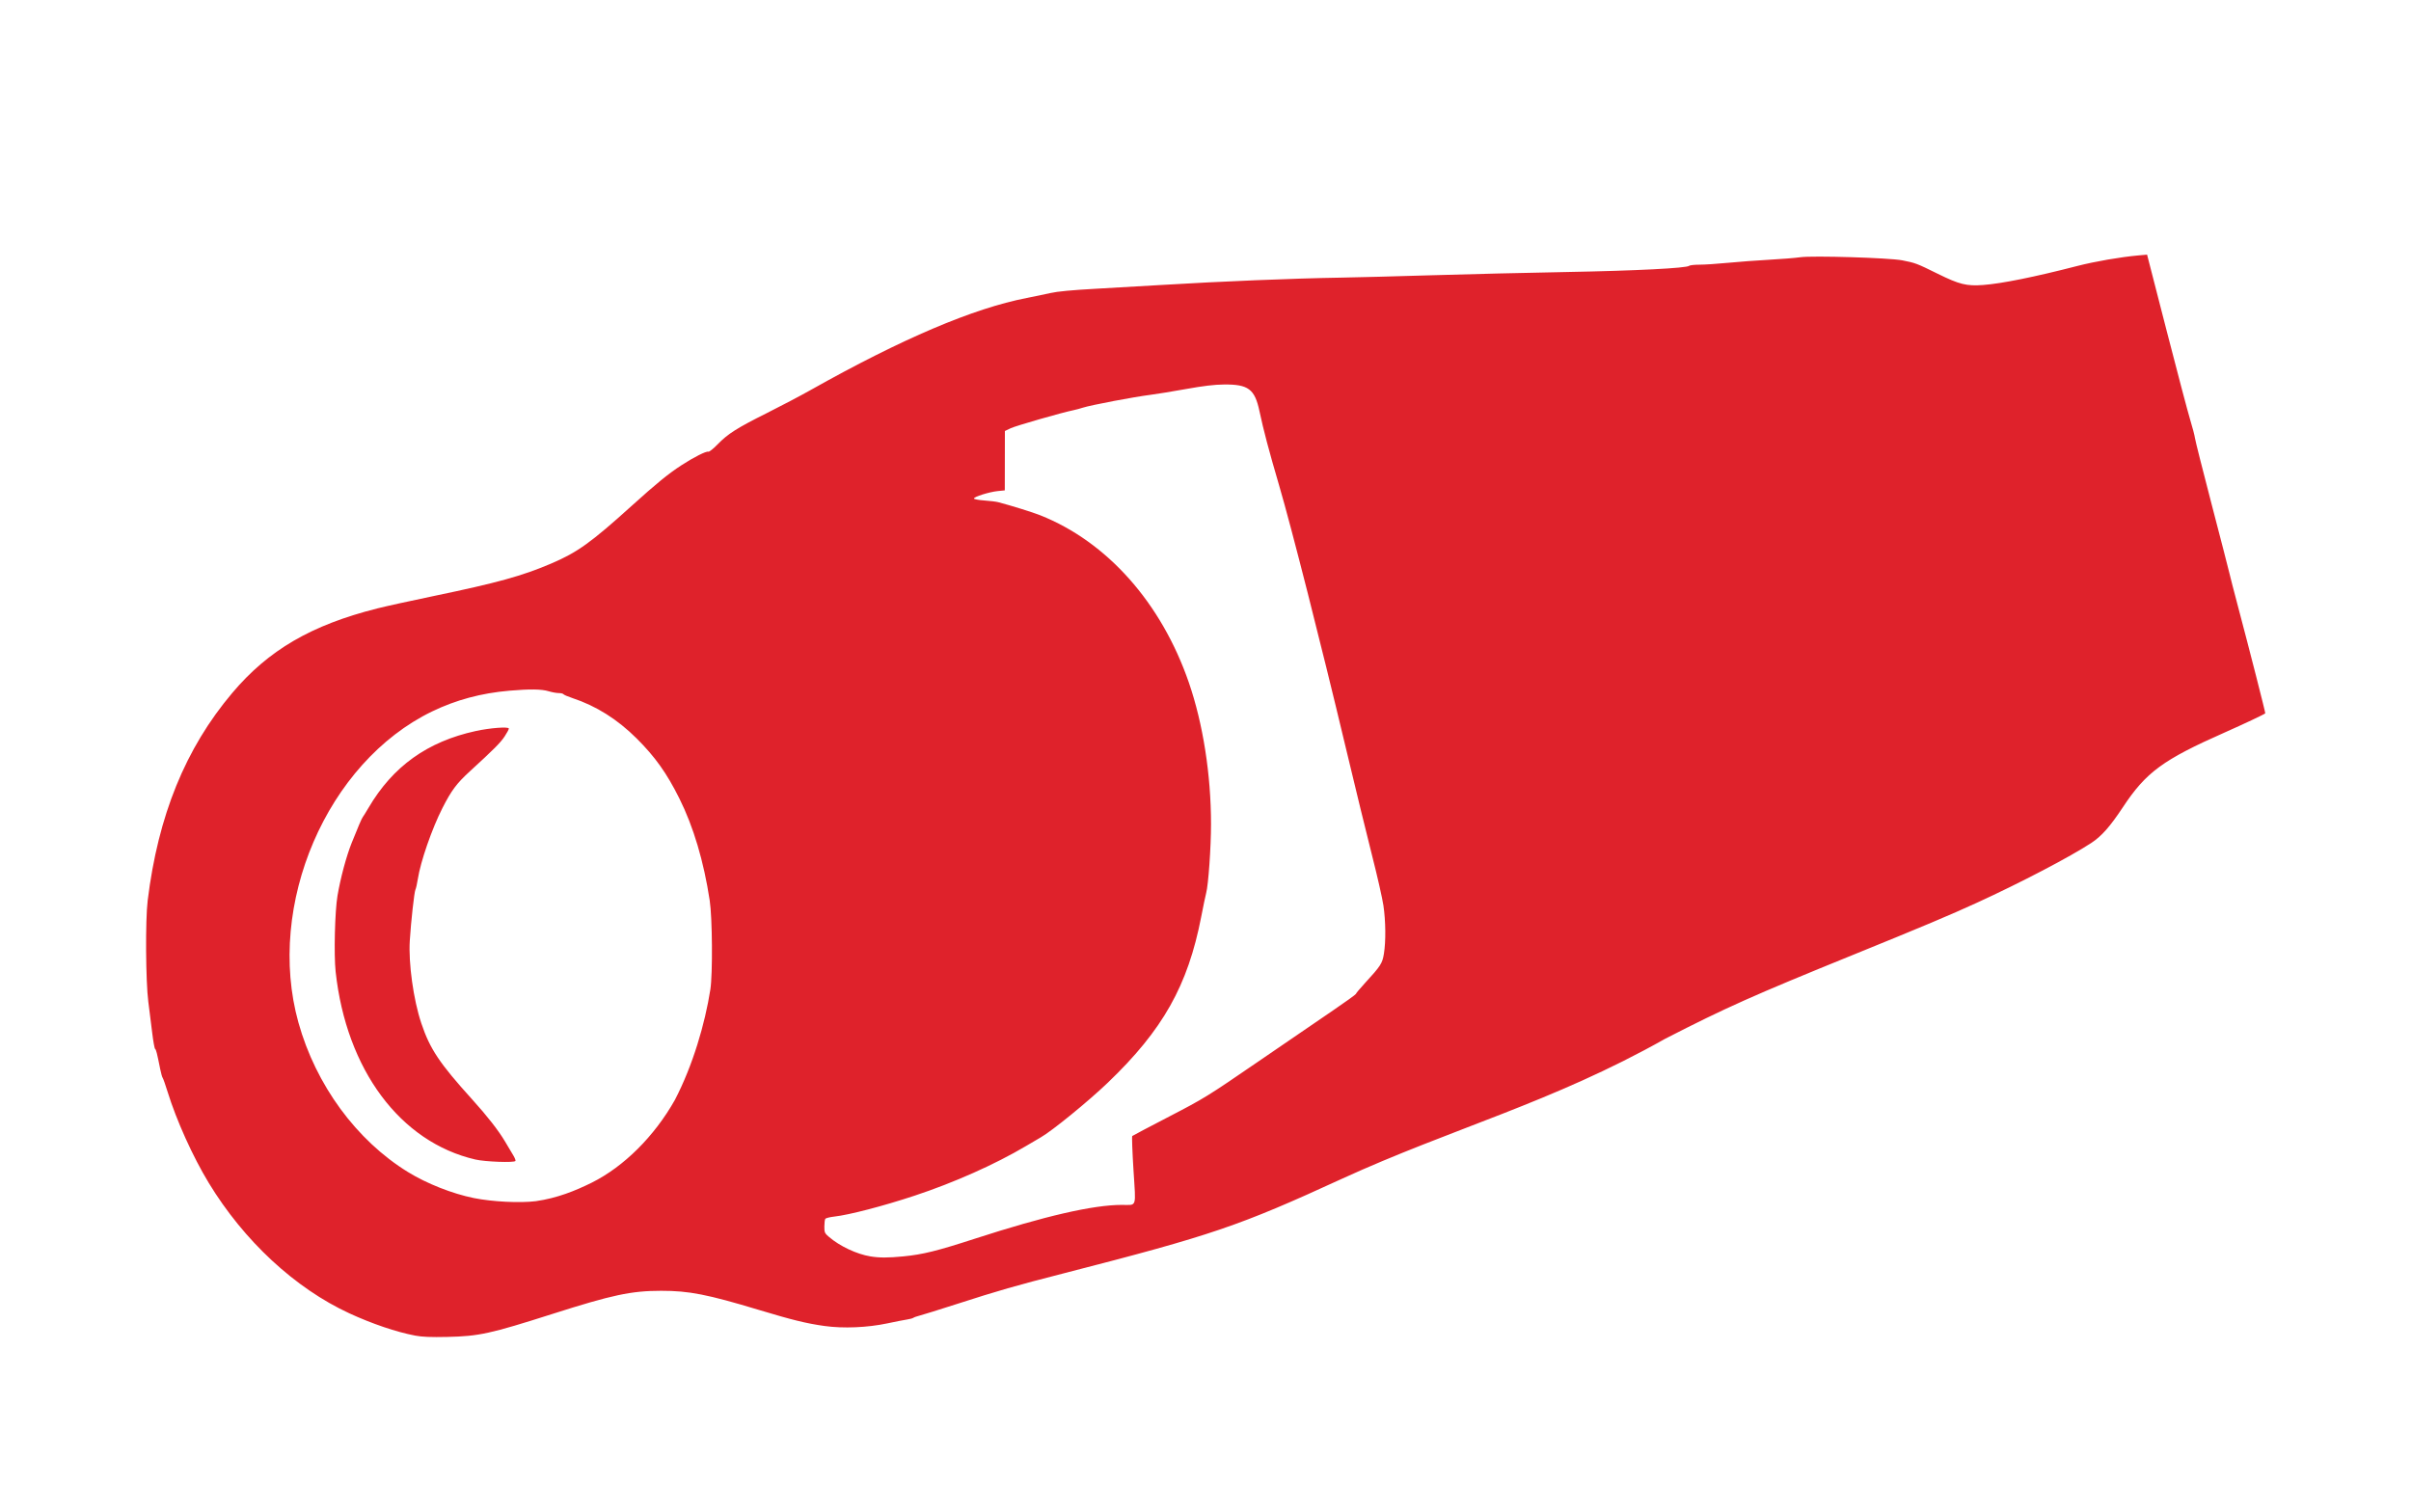 <?xml version="1.0" encoding="UTF-8" standalone="no"?>
<svg
    xmlns:inkscape="http://www.inkscape.org/namespaces/inkscape"
    xmlns:rdf="http://www.w3.org/1999/02/22-rdf-syntax-ns#"
    xmlns="http://www.w3.org/2000/svg"
    xmlns:xlink="http://www.w3.org/1999/xlink"
    xmlns:ns1="http://sozi.baierouge.fr"
    xmlns:cc="http://creativecommons.org/ns#"
    xmlns:dc="http://purl.org/dc/elements/1.1/"
    xmlns:sodipodi="http://sodipodi.sourceforge.net/DTD/sodipodi-0.dtd"
    id="svg2"
    sodipodi:docname="security_camera.svg"
    viewBox="0 0 1964 1232"
    version="1.1"
    inkscape:version="0.48.2 r9819"
  >
  <sodipodi:namedview
      id="namedview4"
      bordercolor="#666666"
      inkscape:pageshadow="2"
      guidetolerance="10"
      pagecolor="#DF222B"
      gridtolerance="10"
      inkscape:window-maximized="0"
      inkscape:zoom="0.27090455"
      objecttolerance="10"
      borderopacity="1"
      inkscape:current-layer="svg2"
      inkscape:cx="1622.7224"
      inkscape:cy="1133.9371"
      inkscape:window-y="17"
      inkscape:window-x="0"
      inkscape:window-width="1196"
      showgrid="false"
      inkscape:pageopacity="0"
      inkscape:window-height="1513"
  />
  <path
      id="path2987"
      sodipodi:nodetypes="cssssscssssssssscsssscssssscccsscsssscsssssscsssssccssccccsscssccscscsssssccsssscsscssccccsccssccsscssscsssccccccsssscscssssscsssscssssssssssssccs"
      style="fill:#DF222B"
      inkscape:connector-curvature="0"
      d="m338.15 1088.1c-15.148-2.858-35.185-9.648-53.633-18.174-44.241-20.447-85.86-59.079-114.51-106.29-12.956-21.352-26.24-50.77-33.485-74.154-1.763-5.691-3.562-10.796-3.996-11.346-0.435-0.55-1.33-3.7-1.99-7-2.643-13.222-3.349-16.023-4.176-16.564-0.474-0.31-1.534-6.16-2.355-13-0.821-6.84-2.256-18.286-3.188-25.436-2.142-16.424-2.457-66.68-0.517-82.5 8.484-69.214 30.734-123.86 68.814-169 29.579-35.066 64.411-55.378 118.27-68.969 6.804-1.717 27.504-6.265 46-10.107 51.632-10.725 72.01-16.359 95.579-26.426 21.398-9.139 32.348-16.994 65.717-47.137 20.116-18.172 29.677-25.973 40.333-32.91 10.09-6.568 20.324-11.733 21.986-11.095 0.702 0.27 4.085-2.402 7.517-5.936 8.388-8.64 15.771-13.336 39.986-25.433 11.269-5.629 27.469-14.162 36-18.961 74.106-41.687 132.29-66.458 176.01-74.936 5.775-1.12 14.336-2.906 19.025-3.97 5.866-1.331 17.565-2.434 37.5-3.537 15.936-0.881 39.775-2.256 52.975-3.056 48.467-2.935 107.87-5.366 146-5.974 12.1-0.193 45.625-1.069 74.5-1.946s78.375-2.066 110-2.642c55.586-1.012 97.486-3.137 99.45-5.043 0.522-0.507 4.348-0.924 8.5-0.925 4.152 0 14.525-0.683 23.05-1.515 8.525-0.832 23.6-1.955 33.5-2.497s21.375-1.465 25.5-2.051c10.046-1.427 72.42 0.461 83 2.513 10.745 2.083 11.852 2.502 29 10.967 17.626 8.701 23.49 10.146 37 9.122 15.313-1.161 41.849-6.519 76.5-15.447 14.476-3.73 35.456-7.358 50-8.647l7-0.621 15.898 61.84c8.744 34.012 17.409 66.79 19.257 72.84 1.848 6.05 3.577 12.688 3.844 14.752 0.266 2.064 6.386 26.364 13.599 54 7.213 27.636 13.682 52.723 14.375 55.748 0.693 3.025 3.827 15.175 6.965 27 9.43 35.534 22.633 87.266 22.338 87.524-1.098 0.963-17.71 8.795-32.99 15.554-50.411 22.298-64.091 32.34-82.995 60.922-10.475 15.838-17.333 23.587-25.791 29.142-17.145 11.26-57.283 32.245-93 48.624-22.199 10.18-44.052 19.377-101.31 42.639-80.988 32.902-103.51 42.961-152.69 68.199-92.388 52.082-173.84 73.08-263.5 114.16-83.867 38.519-105.5 45.879-225.5 76.712-41.555 10.678-53.17 14.011-89 25.54-13.475 4.336-26.525 8.401-29 9.033-2.475 0.632-4.95 1.494-5.5 1.916-0.55 0.422-2.8 1.034-5 1.361-2.2 0.326-9.4 1.739-16 3.14-16.458 3.493-36.128 4.315-51.5 2.152-14.608-2.055-26.153-4.883-53-12.98-42.397-12.787-57.223-15.692-80-15.675-24.351 0.018-39.713 3.29-88.5 18.847-50.657 16.154-59.833 18.164-85.5 18.731-13.634 0.301-20.569 0.018-26.367-1.076zm397.82-64.538c15.713-1.529 27.338-4.405 58.046-14.359 57.125-18.517 96.291-27.535 119.78-27.579 12.582-0.024 11.514 3.14 9.546-28.292-0.937-14.957-1.394-27.475-1.017-27.817 0.378-0.343 13.962-7.505 30.187-15.918 28.416-14.733 31.061-16.365 72-44.44 23.375-16.03 50.938-34.881 61.25-41.892 10.312-7.011 18.75-13.095 18.75-13.521 0-0.426 3.267-4.337 7.26-8.691 13.052-14.233 14.274-16.124 15.572-24.109 1.626-10.009 1.458-26.587-0.398-39.179-0.862-5.846-4.954-23.903-9.094-40.128-4.14-16.225-13.961-56.5-21.824-89.5-20.097-84.348-43.924-178.09-54.048-212.65-8.512-29.054-12.632-44.621-16.036-60.598-3.82-17.928-9.054-21.843-28.931-21.641-7.837 0.08-16.751 1.145-31 3.703-11 1.975-23.825 4.071-28.5 4.657-13.764 1.725-49.037 8.422-55.5 10.537-2.2 0.72-5.575 1.628-7.5 2.018-9.414 1.907-47.07 12.726-51.211 14.713l-4.711 2.26-0.039 24.178-0.039 24.178-5.75 0.577c-6.849 0.687-19.512 4.652-19.379 6.067 0.052 0.55 3.814 1.264 8.361 1.588 4.547 0.323 9.617 0.94 11.267 1.37 10.512 2.74 28.09 8.206 34.271 10.656 54.578 21.635 98.766 71.364 121.18 136.38 11.52 33.41 18.034 75.005 18.041 115.2 0 19.092-2.152 49.626-3.974 56.306-0.525 1.925-2.337 10.618-4.027 19.318-10.885 56.052-31.198 92.125-76.084 135.11-16.088 15.407-45.349 39.259-54.722 44.605-1.479 0.844-6.964 4.064-12.189 7.156-25.074 14.839-58.376 29.668-90.462 40.279-25.682 8.494-53.339 15.687-65.538 17.047-3.575 0.398-6.831 1.233-7.235 1.854-0.404 0.621-0.742 3.457-0.75 6.302-0.014 4.787 0.276 5.42 3.891 8.5 8.793 7.491 22.391 13.886 33.456 15.736 7.391 1.235 14.529 1.24 27.091 0.017zm-299.43-44.978c17.295-2.453 32.149-8.464 45.474-15.066 26.152-13.019 51.03-37.769 67.732-67.382 14.561-27.977 24.524-61.953 28.914-90 1.957-12.637 1.625-58.331-0.526-72.5-4.844-31.908-13.237-60.112-24.769-83.235-10.23-20.513-19.718-33.833-34.762-48.802-15.724-15.646-32.959-26.478-52.329-32.889-3.707-1.227-6.996-2.645-7.309-3.152-0.313-0.507-2.047-0.922-3.852-0.922s-5.491-0.67-8.191-1.489c-5.77-1.75-15.329-1.886-31.909-0.453-22.973 1.986-43.537 7.5-62.938 16.874-85.803 41.462-135.75 157.69-108.96 253.57 14.193 50.799 47.214 95.862 89.176 121.69 15.372 9.464 36.155 17.672 53.733 21.222 14.942 3.018 37.498 4.148 50.514 2.531zm-49.298-33.924c-61.222-14.143-105.14-73.191-113.83-153.04-1.504-13.821-0.624-49.485 1.528-61.986 2.517-14.619 7.126-31.812 11.435-42.664 4.968-12.508 8.486-20.697 9.167-21.336 0.293-0.275 2.384-3.65 4.646-7.5 19.881-33.83 47.997-53.97 87.33-62.555 11.833-2.583 26.99-3.714 26.99-2.014 0 0.677-1.556 3.575-3.458 6.44-3.415 5.145-8.589 10.336-28.235 28.327-10.867 9.952-15.059 15.565-22.417 30.017-8.522 16.738-17.848 43.632-20.021 57.736-0.597 3.877-1.484 7.801-1.971 8.72-0.933 1.762-3.613 25.999-4.585 41.47-1.161 18.461 2.975 48.224 9.347 67.269 7.029 21.008 14.814 32.677 41.427 62.09 12.305 13.6 21.417 25.268 26.765 34.272 2.557 4.304 5.631 9.47 6.833 11.478 1.202 2.009 1.962 4.011 1.691 4.451-0.951 1.539-24.574 0.687-32.647-1.178z"
  />
</svg
>
